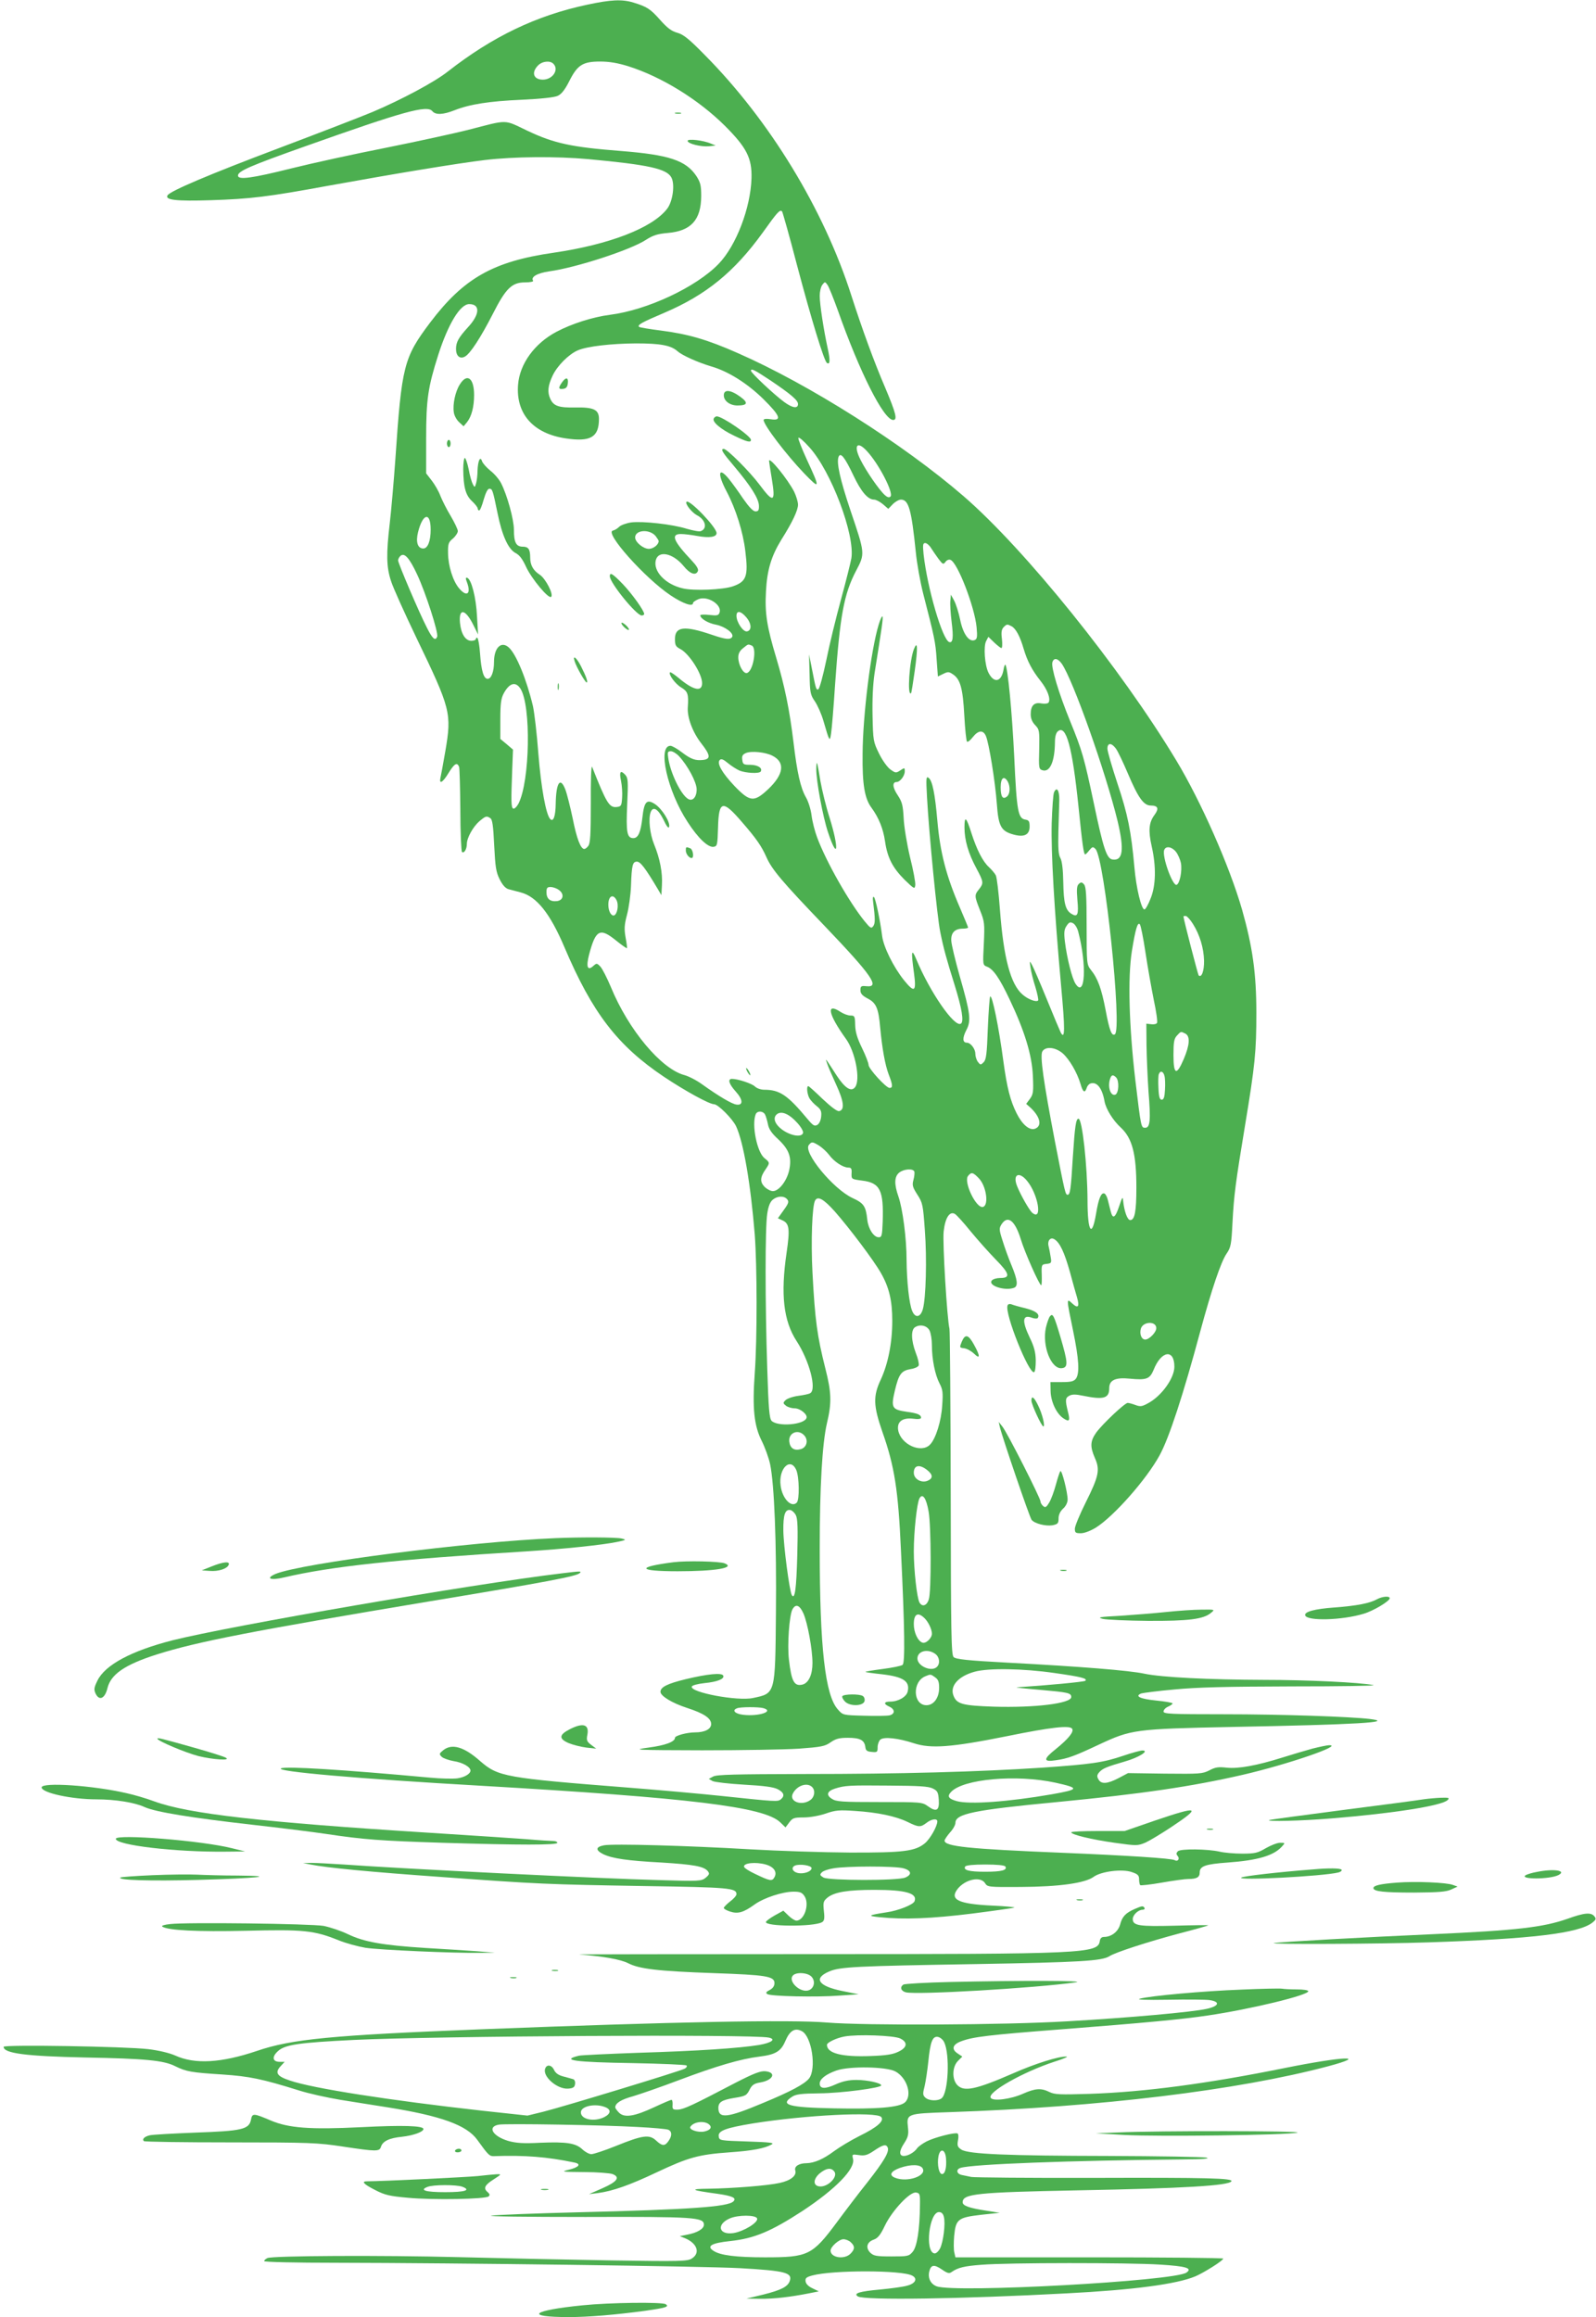 <?xml version="1.0" standalone="no"?>
<!DOCTYPE svg PUBLIC "-//W3C//DTD SVG 20010904//EN"
 "http://www.w3.org/TR/2001/REC-SVG-20010904/DTD/svg10.dtd">
<svg version="1.0" xmlns="http://www.w3.org/2000/svg"
 width="882pt" height="1280pt" viewBox="0 0 882 1280"
 preserveAspectRatio="xMidYMid meet">
<g transform="translate(0,1280) scale(0.1,-0.1)"
fill="#4caf50" stroke="none">
<path d="M3245 12774 c-282 -60 -523 -176 -770 -369 -73 -58 -257 -156 -415
-223 -52 -22 -282 -111 -510 -197 -398 -150 -609 -240 -624 -264 -16 -26 48
-33 239 -27 217 7 313 18 655 81 371 67 710 123 860 141 159 19 394 21 570 5
333 -31 434 -53 460 -101 21 -38 8 -133 -23 -173 -81 -106 -319 -198 -627
-243 -334 -48 -497 -140 -683 -386 -146 -194 -157 -238 -192 -753 -9 -126 -23
-286 -31 -355 -20 -169 -19 -242 7 -320 11 -36 75 -177 141 -315 189 -392 195
-414 159 -625 -12 -69 -24 -135 -27 -147 -8 -38 13 -26 45 27 32 52 47 61 58
34 3 -8 6 -116 7 -239 0 -123 5 -227 9 -231 11 -11 27 15 27 44 0 34 35 96 70
126 35 29 39 30 60 16 11 -7 16 -42 21 -149 6 -119 10 -148 30 -188 16 -32 32
-50 49 -55 14 -4 45 -12 68 -18 88 -23 162 -116 241 -302 154 -363 294 -545
551 -717 117 -78 250 -151 276 -151 22 0 102 -80 122 -122 41 -89 80 -316 103
-598 13 -174 14 -573 0 -766 -14 -194 -4 -290 39 -375 17 -34 38 -91 46 -128
23 -110 36 -436 32 -821 -4 -450 -2 -444 -126 -470 -85 -19 -350 31 -339 63 2
7 33 15 69 19 72 7 112 23 105 41 -6 18 -86 10 -207 -19 -103 -25 -140 -44
-140 -70 0 -23 64 -62 147 -89 93 -30 133 -57 133 -89 0 -28 -35 -46 -88 -46
-46 0 -112 -18 -112 -30 0 -22 -54 -42 -146 -54 -94 -13 -80 -14 296 -15 217
0 458 4 535 9 123 9 144 13 175 35 29 20 48 25 96 25 67 0 91 -13 96 -50 2
-20 9 -26 36 -28 30 -3 32 -1 32 26 0 16 7 35 15 42 20 17 100 8 185 -20 94
-31 206 -23 515 39 246 50 347 61 360 41 11 -17 -21 -56 -90 -112 -71 -56 -71
-73 0 -62 65 9 103 23 237 86 180 84 198 87 738 98 689 13 903 26 760 44 -112
13 -485 26 -807 26 -291 0 -333 2 -333 15 0 9 11 21 25 27 14 6 25 14 25 18 0
4 -41 11 -92 16 -88 9 -119 24 -81 39 10 3 92 14 183 22 124 12 285 16 650 17
266 0 469 3 450 7 -73 15 -363 29 -604 29 -304 1 -566 14 -661 34 -82 18 -357
40 -755 61 -226 12 -288 19 -300 31 -13 13 -15 124 -16 902 -1 488 -4 898 -7
912 -13 52 -39 477 -32 537 8 75 33 114 62 97 10 -6 49 -49 86 -95 38 -46 100
-116 139 -156 78 -79 84 -103 25 -103 -19 0 -40 -6 -46 -14 -23 -28 73 -59
123 -40 23 9 20 42 -14 124 -17 40 -39 102 -50 138 -19 59 -19 67 -5 89 34 52
74 21 106 -82 21 -71 103 -255 113 -255 3 0 4 26 3 58 -2 56 -1 57 27 60 27 3
28 6 22 40 -3 20 -8 46 -11 57 -8 31 10 53 32 39 30 -18 55 -72 85 -178 15
-56 33 -120 40 -143 15 -52 6 -64 -27 -33 -32 30 -32 28 5 -150 33 -160 37
-236 16 -266 -12 -15 -27 -19 -78 -19 l-63 0 1 -52 c2 -58 33 -124 72 -149 32
-21 37 -13 23 40 -15 62 -14 74 9 86 15 8 35 8 73 0 117 -24 147 -15 147 42 0
44 35 60 113 52 93 -9 111 -2 132 48 42 107 115 118 115 18 0 -61 -66 -155
-137 -197 -40 -23 -49 -25 -77 -15 -18 7 -38 12 -44 12 -16 0 -139 -116 -174
-164 -33 -47 -35 -77 -7 -141 29 -65 21 -101 -51 -245 -33 -66 -60 -131 -60
-145 0 -22 4 -25 33 -25 20 0 53 13 83 31 100 63 280 267 352 399 53 96 132
339 225 685 63 233 114 383 145 429 24 35 27 50 33 170 8 154 17 221 69 536
56 337 63 412 63 625 0 218 -21 365 -79 570 -69 240 -228 600 -364 825 -308
511 -836 1166 -1175 1459 -333 288 -856 619 -1249 791 -167 74 -275 105 -424
124 -63 8 -116 17 -120 20 -11 11 12 24 139 78 232 99 387 226 544 443 82 115
95 129 107 117 3 -4 41 -137 82 -295 79 -298 150 -532 166 -542 17 -11 19 13
4 81 -22 101 -44 243 -44 290 0 22 6 49 14 60 15 19 15 19 29 0 8 -11 33 -74
57 -140 121 -343 254 -606 306 -606 25 0 15 38 -44 178 -62 144 -127 323 -187
509 -152 476 -451 967 -810 1329 -88 90 -119 114 -152 123 -32 9 -55 26 -94
70 -54 61 -73 74 -149 97 -62 19 -125 16 -255 -12z m-187 -326 c33 -33 -4 -88
-58 -88 -51 0 -65 38 -28 77 23 25 67 30 86 11z m414 -14 c184 -58 388 -184
534 -329 120 -120 150 -178 147 -290 -5 -163 -84 -371 -181 -472 -124 -129
-395 -256 -601 -282 -94 -12 -211 -49 -296 -94 -121 -64 -203 -177 -212 -292
-13 -161 84 -271 265 -297 136 -20 182 7 182 108 0 51 -29 65 -131 63 -91 -2
-120 8 -138 48 -17 37 -13 73 13 128 25 54 90 119 140 140 52 22 184 37 321
38 136 0 194 -11 230 -44 25 -22 111 -61 185 -83 94 -27 199 -93 288 -180 94
-93 105 -122 42 -112 -25 4 -40 2 -40 -4 0 -28 127 -194 225 -296 88 -91 89
-85 13 79 -27 59 -48 112 -46 118 2 7 30 -17 61 -52 120 -132 252 -482 232
-613 -4 -22 -29 -124 -57 -226 -28 -102 -65 -254 -82 -339 -18 -85 -37 -156
-44 -159 -12 -4 -13 1 -36 118 l-15 75 3 -110 c2 -101 4 -113 29 -149 15 -22
37 -71 48 -110 33 -114 35 -117 42 -66 4 25 14 146 22 270 27 381 49 499 116
627 50 95 50 94 -31 333 -58 173 -78 264 -66 296 11 28 34 -1 82 -102 43 -91
80 -134 115 -134 9 0 31 -11 48 -25 l30 -26 25 26 c14 14 34 25 45 25 43 0 58
-56 82 -290 6 -63 25 -167 41 -230 62 -240 68 -267 74 -361 l7 -96 29 14 c26
13 32 13 54 -2 41 -27 55 -77 63 -227 4 -76 11 -141 15 -145 4 -4 18 7 32 25
30 38 57 41 72 7 17 -37 52 -253 61 -377 9 -124 23 -150 95 -169 57 -15 86 0
86 45 0 28 -4 35 -22 38 -42 6 -49 43 -63 346 -12 251 -36 496 -49 510 -3 2
-8 -12 -11 -32 -13 -64 -52 -71 -82 -13 -21 41 -29 147 -13 176 l12 23 32 -31
c18 -17 36 -31 40 -31 5 0 6 22 3 50 -5 37 -2 53 9 65 18 18 20 18 45 5 23
-13 46 -55 66 -124 20 -68 47 -119 93 -177 39 -49 57 -99 45 -120 -5 -6 -20
-8 -40 -5 -40 8 -59 -12 -59 -60 0 -22 8 -43 25 -60 23 -24 24 -31 22 -134 -3
-103 -2 -109 18 -115 41 -13 68 47 69 156 0 29 6 51 16 59 46 39 80 -86 114
-415 21 -208 29 -265 37 -265 3 0 13 10 23 23 17 20 20 21 34 7 50 -49 149
-998 107 -1024 -17 -11 -30 21 -51 134 -23 119 -43 175 -82 223 -22 28 -23 35
-23 241 0 167 -3 217 -14 230 -11 13 -17 14 -28 4 -12 -10 -14 -28 -9 -89 8
-83 1 -98 -33 -77 -33 20 -43 59 -45 175 -1 70 -7 117 -16 133 -11 19 -13 56
-11 145 2 66 4 144 5 174 1 55 -14 78 -29 44 -5 -10 -10 -87 -13 -171 -4 -161
14 -477 52 -898 22 -239 22 -302 -2 -258 -5 10 -40 93 -77 184 -37 91 -74 176
-82 190 -13 24 -14 24 -8 -15 3 -22 15 -71 27 -108 11 -37 18 -70 15 -74 -11
-10 -55 6 -85 32 -67 56 -106 203 -126 470 -7 94 -17 179 -23 190 -6 11 -23
31 -38 45 -34 31 -67 96 -96 186 -29 92 -39 100 -39 33 0 -69 21 -143 66 -226
40 -75 41 -82 14 -116 -26 -32 -25 -37 6 -116 25 -62 26 -73 21 -184 -6 -117
-6 -118 17 -127 35 -13 69 -62 125 -180 83 -174 124 -308 129 -423 4 -88 2
-102 -16 -127 l-21 -28 26 -23 c53 -51 63 -101 21 -115 -30 -9 -69 24 -100 86
-35 70 -53 141 -73 287 -25 189 -62 369 -73 358 -3 -3 -9 -82 -13 -176 -5
-142 -9 -173 -23 -187 -16 -16 -18 -16 -32 2 -8 11 -14 31 -14 45 0 27 -26 61
-47 61 -24 0 -25 26 -3 69 28 52 23 92 -37 301 -24 85 -45 172 -46 194 -2 44
20 66 65 66 15 0 28 3 28 6 0 3 -20 51 -44 107 -77 177 -111 309 -126 485 -13
147 -27 217 -47 234 -15 12 -16 3 -10 -107 11 -200 56 -661 73 -743 18 -90 34
-148 80 -295 40 -129 52 -201 34 -212 -35 -22 -170 173 -246 355 -27 65 -30
47 -13 -76 14 -104 3 -111 -56 -38 -58 73 -112 182 -120 243 -11 87 -36 206
-45 215 -6 6 -8 -5 -5 -25 12 -96 12 -119 1 -135 -11 -15 -16 -12 -48 27 -86
106 -212 328 -262 462 -13 34 -27 89 -31 122 -4 33 -18 78 -31 100 -30 52 -49
136 -69 305 -22 180 -48 308 -95 465 -52 173 -64 247 -57 369 6 116 29 193 84
283 62 98 93 164 93 195 0 16 -10 48 -21 71 -35 69 -139 197 -139 171 0 -5 7
-49 15 -98 22 -132 10 -138 -68 -33 -53 71 -179 197 -197 197 -20 0 -9 -18 59
-98 90 -107 133 -175 135 -214 1 -27 -3 -33 -19 -33 -13 0 -35 23 -68 70 -26
39 -61 87 -78 108 -59 73 -67 32 -13 -69 50 -95 91 -224 103 -330 17 -137 6
-167 -69 -193 -54 -19 -219 -26 -278 -11 -95 22 -163 94 -148 155 14 56 94 40
153 -31 36 -45 69 -56 80 -28 4 10 -9 31 -34 57 -102 108 -118 147 -60 147 18
0 59 -5 91 -11 66 -12 106 -6 106 16 0 32 -150 188 -166 173 -10 -10 28 -58
57 -74 48 -24 60 -74 22 -88 -8 -4 -43 3 -78 13 -80 25 -243 43 -307 35 -27
-4 -57 -15 -66 -24 -10 -10 -25 -19 -35 -21 -49 -10 177 -263 319 -358 69 -46
124 -65 124 -42 0 5 13 14 30 21 50 21 133 -32 116 -75 -5 -15 -14 -17 -56
-12 -28 3 -50 2 -50 -2 0 -18 43 -44 87 -52 50 -10 101 -48 89 -68 -11 -16
-35 -14 -114 13 -150 51 -202 45 -202 -24 0 -34 4 -42 29 -55 49 -25 121 -137
121 -189 0 -50 -48 -40 -130 29 -23 19 -45 34 -47 31 -11 -10 29 -65 62 -84
36 -22 41 -36 36 -109 -4 -56 26 -137 74 -199 51 -65 54 -87 11 -92 -43 -5
-68 4 -119 43 -25 19 -53 35 -62 35 -73 0 -17 -251 95 -421 58 -90 113 -141
143 -137 21 3 22 9 25 105 4 152 25 157 133 31 80 -92 107 -132 134 -192 30
-69 87 -136 319 -378 266 -278 311 -344 234 -336 -29 3 -33 0 -33 -22 0 -19
10 -30 40 -46 47 -24 60 -54 69 -159 11 -117 27 -207 47 -260 23 -59 24 -75 5
-75 -19 0 -116 106 -116 127 0 10 -16 52 -36 93 -27 55 -37 89 -38 127 -1 49
-3 53 -26 53 -14 0 -38 9 -55 20 -82 54 -68 -13 30 -149 52 -72 81 -225 51
-266 -21 -29 -56 -7 -102 63 -66 102 -65 101 -53 67 5 -16 28 -69 50 -117 43
-93 48 -140 16 -146 -11 -2 -44 23 -91 67 -40 39 -76 71 -79 71 -11 0 -7 -43
6 -67 7 -12 25 -31 40 -43 23 -18 28 -29 25 -58 -2 -21 -10 -39 -21 -46 -16
-9 -24 -4 -55 33 -110 132 -153 161 -239 161 -18 0 -41 8 -51 18 -16 16 -94
42 -127 42 -25 0 -17 -28 21 -70 40 -44 42 -77 5 -72 -25 2 -100 47 -191 112
-30 22 -75 45 -98 51 -128 34 -309 250 -406 486 -21 50 -47 101 -58 113 -19
20 -21 20 -39 4 -32 -29 -41 -6 -24 61 37 140 60 152 150 79 31 -25 58 -44 60
-42 1 2 -2 29 -8 60 -8 47 -7 68 8 125 10 37 20 109 22 158 4 117 9 135 33
135 19 0 46 -35 115 -151 l20 -34 3 55 c4 69 -11 147 -43 225 -24 58 -33 143
-19 179 13 34 41 17 70 -41 18 -39 29 -52 32 -40 6 26 -39 98 -77 124 -47 31
-61 16 -71 -74 -9 -80 -23 -113 -50 -113 -35 0 -41 31 -34 185 6 131 5 147
-11 165 -26 28 -34 17 -23 -34 5 -24 8 -66 6 -92 -3 -45 -5 -49 -29 -52 -42
-5 -57 20 -137 222 -5 10 -8 -80 -7 -201 0 -172 -3 -223 -14 -236 -7 -10 -17
-17 -22 -17 -20 0 -42 57 -64 168 -14 66 -32 138 -41 161 -28 72 -51 38 -53
-79 -1 -70 -13 -102 -30 -85 -24 24 -51 175 -66 363 -8 108 -22 226 -30 262
-35 147 -92 286 -133 323 -42 38 -82 -1 -82 -80 0 -53 -15 -93 -35 -93 -22 0
-35 43 -42 138 -3 45 -10 85 -15 88 -4 3 -8 0 -8 -5 0 -6 -11 -11 -25 -11 -33
0 -57 38 -63 99 -8 85 31 77 75 -14 l25 -50 -6 101 c-5 103 -31 204 -54 212
-9 3 -10 -3 -2 -23 25 -66 0 -86 -43 -35 -34 40 -60 123 -61 193 -1 52 2 62
27 82 15 13 27 32 27 41 0 10 -18 47 -39 83 -22 36 -47 86 -57 111 -9 25 -31
63 -48 85 l-31 40 0 195 c0 213 10 281 67 460 55 171 121 280 171 280 62 0 59
-57 -7 -128 -52 -57 -66 -82 -66 -120 0 -39 22 -57 49 -42 29 15 88 106 155
237 71 140 105 173 177 173 28 0 48 4 45 9 -14 21 22 42 89 52 148 20 448 118
533 173 42 27 66 34 122 39 129 11 184 72 185 203 0 60 -4 76 -27 112 -58 86
-151 117 -418 138 -271 21 -368 42 -514 111 -135 64 -102 64 -331 5 -67 -17
-267 -61 -446 -97 -178 -35 -416 -87 -528 -115 -220 -55 -296 -65 -296 -40 0
25 68 54 375 163 541 192 670 228 699 193 18 -22 60 -20 123 5 84 33 190 50
373 58 106 5 181 13 198 22 20 9 40 35 63 81 45 89 74 108 171 108 50 0 97 -8
155 -26z m785 -1735 c114 -77 153 -110 153 -131 0 -27 -31 -22 -76 11 -56 41
-184 161 -184 173 0 15 21 4 107 -53z m534 -391 c66 -71 149 -232 130 -251 -7
-7 -17 -5 -32 9 -31 28 -102 131 -133 193 -41 80 -20 109 35 49z m-2411 -434
c0 -63 -16 -104 -41 -104 -31 0 -42 36 -29 89 26 106 70 116 70 15z m1243 -35
c9 -12 17 -24 17 -28 0 -20 -30 -43 -54 -43 -31 0 -76 37 -76 63 0 42 79 48
113 8z m1522 -66 c10 -16 29 -43 42 -61 23 -30 26 -32 38 -16 7 10 19 15 28
11 39 -15 133 -259 144 -372 5 -55 3 -65 -11 -71 -31 -12 -64 34 -80 113 -8
39 -23 86 -33 105 l-18 33 -3 -33 c-2 -18 1 -71 7 -118 11 -86 7 -117 -13
-111 -37 11 -121 296 -142 485 -5 52 -4 62 9 62 8 0 23 -12 32 -27z m-2840
-146 c47 -100 119 -323 111 -344 -10 -26 -26 -12 -57 50 -43 83 -159 356 -159
371 0 7 5 17 12 24 22 22 50 -9 93 -101z m1820 -238 c29 -35 30 -72 3 -77 -21
-4 -58 51 -58 86 0 31 24 28 55 -9z m29 -155 c31 -12 8 -145 -27 -152 -20 -4
-47 46 -47 87 0 20 8 36 26 50 30 24 27 23 48 15z m1714 -101 c62 -90 241
-594 308 -868 38 -159 30 -222 -28 -213 -32 4 -51 62 -103 310 -54 254 -64
290 -131 454 -63 154 -107 300 -98 326 8 26 30 22 52 -9z m-2992 -137 c60 -93
53 -512 -11 -636 -9 -17 -22 -29 -28 -27 -13 4 -13 39 -6 224 l4 102 -35 30
-35 29 0 108 c0 88 4 116 19 144 31 57 65 67 92 26z m3292 -333 c11 -16 40
-77 65 -136 57 -134 87 -177 127 -177 40 0 46 -17 20 -52 -31 -42 -35 -86 -15
-175 25 -111 23 -216 -7 -288 -12 -31 -27 -58 -33 -59 -17 -2 -46 117 -56 234
-18 200 -37 293 -94 463 -30 91 -55 177 -55 191 0 34 23 34 48 -1z m-2416 -40
c48 -51 98 -144 98 -184 0 -43 -23 -68 -48 -52 -40 24 -98 145 -109 226 -5 32
-3 37 14 37 11 0 31 -12 45 -27z m517 2 c71 -36 63 -102 -23 -184 -79 -74
-101 -72 -187 17 -70 74 -99 126 -81 144 8 8 20 3 44 -17 18 -15 47 -34 65
-42 35 -14 109 -18 117 -5 11 19 -15 36 -56 37 -39 0 -43 2 -46 28 -3 21 2 29
20 37 30 13 109 5 147 -15z m1301 -144 c14 -28 12 -67 -5 -81 -23 -19 -35 -2
-35 51 0 53 19 67 40 30z m929 -387 c11 -14 23 -42 27 -61 8 -42 -6 -115 -24
-121 -22 -7 -82 159 -68 193 9 23 42 18 65 -11z m-3411 -210 c32 -22 26 -58
-11 -62 -37 -4 -57 13 -57 49 0 24 4 29 23 29 12 0 33 -7 45 -16z m323 -67 c9
-34 -6 -80 -24 -74 -33 11 -34 112 0 105 9 -2 20 -16 24 -31z m3181 -120 c39
-62 60 -134 62 -204 1 -57 -14 -97 -30 -81 -4 5 -83 309 -84 326 0 1 6 2 13 2
6 0 24 -19 39 -43z m-633 -45 c48 -184 38 -368 -15 -287 -20 30 -48 144 -59
233 -6 50 -4 68 9 87 14 21 20 23 36 15 11 -6 24 -27 29 -48z m371 -112 c12
-80 33 -198 46 -263 14 -65 22 -122 18 -128 -3 -6 -18 -9 -32 -7 l-27 3 1
-120 c1 -66 6 -181 11 -255 13 -159 9 -200 -18 -200 -23 0 -23 -3 -55 265 -35
300 -42 565 -19 710 20 124 32 163 44 149 5 -5 19 -74 31 -154z m221 -450 c27
-15 24 -62 -9 -140 -40 -94 -57 -88 -57 21 0 71 3 91 19 108 22 24 21 24 47
11z m-678 -109 c37 -33 79 -105 98 -168 13 -46 24 -54 34 -24 3 11 12 22 20
25 36 13 66 -24 79 -98 8 -43 47 -106 91 -146 62 -58 85 -145 85 -330 0 -133
-9 -180 -34 -180 -16 0 -33 49 -39 105 -2 27 -5 23 -22 -28 -22 -66 -36 -74
-47 -28 -5 17 -11 45 -16 63 -4 17 -13 33 -19 35 -18 6 -32 -28 -46 -113 -23
-136 -47 -99 -47 75 -1 193 -29 451 -50 451 -14 0 -20 -42 -31 -210 -11 -182
-15 -210 -29 -210 -12 0 -14 6 -70 294 -64 334 -83 471 -70 497 17 30 72 25
113 -10z m562 -124 c4 -13 5 -48 3 -78 -2 -40 -7 -54 -18 -54 -11 0 -16 15
-18 64 -2 35 -1 70 2 77 8 22 25 16 31 -9z m-267 -9 c18 -18 15 -87 -4 -95
-28 -10 -45 47 -28 91 7 19 16 20 32 4z m-1940 -205 c5 -10 12 -34 16 -54 5
-26 20 -49 55 -81 62 -58 78 -101 62 -174 -14 -60 -57 -114 -90 -114 -12 0
-33 11 -46 24 -26 27 -25 53 7 98 23 34 23 36 -7 60 -41 32 -72 183 -49 242 8
21 41 20 52 -1z m177 -45 c20 -21 35 -47 33 -56 -6 -26 -64 -18 -112 15 -45
32 -58 69 -31 89 25 18 67 0 110 -48z m122 -127 c17 -11 42 -34 55 -51 27 -37
77 -70 106 -70 16 0 20 -6 18 -32 -1 -32 -1 -32 59 -40 99 -12 119 -54 113
-228 -3 -76 -5 -85 -22 -85 -27 0 -57 45 -63 96 -8 76 -19 92 -82 121 -107 50
-274 253 -241 293 16 19 19 19 57 -4z m526 -143 c2 -7 0 -28 -5 -46 -8 -29 -5
-40 22 -82 29 -45 31 -56 41 -196 12 -159 6 -375 -11 -436 -13 -46 -42 -51
-59 -10 -17 41 -30 164 -31 282 0 120 -22 284 -45 350 -24 68 -23 110 4 132
26 21 77 24 84 6z m358 -39 c40 -43 54 -146 22 -156 -37 -13 -110 139 -83 171
18 23 28 20 61 -15z m263 -10 c63 -74 89 -227 31 -179 -16 13 -65 99 -84 147
-26 64 9 84 53 32z m-1324 -104 c11 -13 8 -23 -19 -60 l-32 -45 26 -12 c37
-17 41 -48 22 -178 -34 -231 -17 -377 55 -488 71 -109 112 -266 76 -288 -7 -5
-37 -11 -67 -15 -30 -4 -61 -15 -70 -24 -15 -15 -14 -17 3 -31 11 -8 32 -14
48 -14 30 0 72 -34 65 -53 -12 -38 -159 -50 -193 -16 -12 13 -17 65 -24 290
-12 362 -12 779 0 854 6 41 16 66 31 78 26 21 62 22 79 2z m263 -67 c81 -92
216 -271 255 -340 46 -80 63 -154 63 -265 0 -120 -23 -236 -63 -323 -44 -93
-42 -145 9 -292 66 -187 87 -318 102 -653 21 -437 23 -621 9 -632 -7 -6 -57
-16 -111 -23 -54 -7 -96 -14 -94 -16 1 -2 43 -8 91 -13 119 -14 156 -39 142
-96 -7 -29 -52 -55 -96 -55 -36 0 -39 -13 -5 -28 32 -15 32 -40 1 -48 -13 -3
-77 -4 -141 -2 -117 3 -117 3 -145 35 -70 78 -100 343 -100 888 0 340 14 582
40 693 27 113 25 170 -9 303 -45 179 -57 264 -71 529 -9 173 -2 372 15 399 15
25 47 7 108 -61z m1777 -645 c0 -23 -39 -63 -61 -63 -21 0 -33 31 -24 61 13
40 85 42 85 2z m-1253 -13 c7 -14 13 -50 13 -81 0 -77 17 -163 42 -211 18 -34
20 -51 15 -121 -5 -88 -36 -186 -68 -218 -49 -49 -159 1 -175 78 -9 48 21 72
80 66 29 -4 46 -2 46 5 0 17 -20 25 -79 33 -82 12 -88 22 -66 116 22 93 36
111 88 120 21 3 41 12 44 20 3 8 -4 39 -16 69 -26 69 -28 129 -3 143 28 17 65
8 79 -19z m-692 -580 c24 -27 13 -68 -22 -76 -34 -9 -57 6 -61 42 -6 49 49 72
83 34z m-44 -192 c16 -39 18 -163 2 -179 -30 -30 -80 23 -89 94 -13 95 55 161
87 85z m723 1 c33 -26 33 -47 0 -60 -34 -12 -74 11 -74 45 0 42 31 49 74 15z
m8 -230 c14 -79 15 -443 1 -484 -11 -36 -37 -44 -52 -17 -14 27 -31 179 -31
282 0 109 17 265 31 292 17 32 38 3 51 -73z m-734 -19 c10 -20 12 -68 8 -223
-5 -183 -13 -246 -30 -219 -13 21 -46 273 -47 356 -1 90 10 120 40 114 8 -2
22 -14 29 -28z m42 -543 c23 -52 50 -199 50 -274 0 -64 -21 -110 -55 -119 -46
-11 -61 17 -75 137 -10 83 2 245 19 278 18 33 40 25 61 -22z m670 -27 c21 -21
40 -61 40 -85 0 -25 -34 -57 -53 -49 -25 9 -47 56 -47 102 0 57 23 69 60 32z
m58 -196 c24 -17 29 -53 10 -72 -30 -30 -108 4 -108 46 0 41 56 56 98 26z
m659 -106 c148 -21 184 -30 171 -43 -5 -6 -219 -26 -378 -36 -14 -1 43 -7 127
-14 157 -14 173 -17 173 -40 0 -35 -199 -60 -430 -53 -169 6 -202 14 -220 59
-23 54 25 109 116 134 76 21 268 18 441 -7z m-659 -24 c17 -12 22 -25 22 -58
0 -55 -30 -96 -70 -96 -75 0 -80 130 -6 160 29 12 29 12 54 -6z m-950 -170
c64 -18 -26 -47 -110 -37 -46 5 -65 25 -35 36 18 8 118 8 145 1z"/>
<path d="M3733 12173 c9 -2 23 -2 30 0 6 3 -1 5 -18 5 -16 0 -22 -2 -12 -5z"/>
<path d="M3800 12022 c0 -16 74 -34 118 -30 l37 4 -27 11 c-41 18 -128 28
-128 15z"/>
<path d="M2541 10676 c-25 -39 -40 -110 -33 -154 2 -17 15 -41 29 -54 l25 -23
19 23 c25 31 39 85 39 150 0 94 -39 123 -79 58z"/>
<path d="M3106 10688 c-22 -31 -20 -40 7 -36 16 2 23 11 25 31 4 33 -11 35
-32 5z"/>
<path d="M4000 10616 c0 -31 34 -56 75 -56 57 0 62 15 15 49 -54 39 -90 41
-90 7z"/>
<path d="M3945 10489 c-12 -18 37 -60 110 -95 72 -35 95 -41 95 -24 0 21 -158
130 -189 130 -5 0 -13 -5 -16 -11z"/>
<path d="M2470 10350 c0 -11 5 -20 10 -20 6 0 10 9 10 20 0 11 -4 20 -10 20
-5 0 -10 -9 -10 -20z"/>
<path d="M2560 10208 c1 -99 13 -144 49 -177 17 -16 31 -34 31 -40 0 -6 4 -11
8 -11 5 0 16 27 25 60 11 38 22 60 31 60 17 0 19 -6 45 -132 25 -125 59 -201
100 -223 22 -11 39 -34 59 -78 30 -64 124 -178 138 -164 14 14 -31 101 -63
122 -36 23 -53 53 -53 95 0 46 -10 60 -41 60 -37 0 -49 24 -49 94 0 56 -37
191 -71 257 -10 20 -36 51 -58 68 -22 18 -43 41 -47 53 -10 31 -23 3 -25 -52
0 -25 -4 -56 -8 -70 -7 -24 -8 -24 -18 -5 -6 11 -17 48 -23 83 -7 34 -17 62
-21 62 -5 0 -9 -28 -9 -62z"/>
<path d="M3370 9617 c0 -37 147 -217 176 -217 8 0 14 4 14 8 0 18 -65 109
-117 164 -57 59 -73 69 -73 45z"/>
<path d="M4856 9350 c-43 -141 -88 -501 -89 -715 -2 -168 11 -246 49 -297 41
-56 65 -117 75 -186 13 -90 42 -146 108 -212 53 -51 56 -53 59 -30 2 14 -11
84 -29 155 -17 72 -33 168 -35 214 -4 72 -8 90 -33 128 -29 43 -31 73 -6 73
19 0 45 34 45 59 0 21 -1 21 -25 5 -23 -15 -26 -15 -54 5 -17 12 -45 51 -63
88 -32 65 -33 72 -36 208 -2 92 2 173 11 235 41 257 48 303 44 314 -2 6 -12
-14 -21 -44z"/>
<path d="M3445 9340 c10 -11 23 -20 28 -20 6 0 2 9 -8 20 -10 11 -23 20 -28
20 -6 0 -2 -9 8 -20z"/>
<path d="M5051 9215 c-25 -61 -39 -266 -16 -244 2 2 11 57 20 122 18 129 16
172 -4 122z"/>
<path d="M3175 9149 c10 -34 59 -119 67 -119 9 0 -3 34 -31 89 -24 47 -47 66
-36 30z"/>
<path d="M3082 9005 c0 -16 2 -22 5 -12 2 9 2 23 0 30 -3 6 -5 -1 -5 -18z"/>
<path d="M4511 8553 c-1 -63 36 -265 65 -351 54 -162 62 -91 9 79 -20 62 -42
153 -51 203 -18 112 -22 123 -23 69z"/>
<path d="M3790 8102 c0 -19 18 -42 32 -42 15 0 8 48 -8 54 -23 9 -24 8 -24
-12z"/>
<path d="M4130 6880 c6 -11 13 -20 16 -20 2 0 0 9 -6 20 -6 11 -13 20 -16 20
-2 0 0 -9 6 -20z"/>
<path d="M4655 3430 c-3 -5 4 -19 15 -30 28 -28 103 -25 108 4 2 10 -2 22 -10
27 -18 12 -105 11 -113 -1z"/>
<path d="M5568 5588 c-17 -44 119 -382 147 -368 6 3 9 32 9 65 -1 45 -9 76
-33 125 -45 94 -41 131 13 110 14 -5 28 -5 31 -1 13 21 -10 39 -68 54 -34 8
-69 18 -78 22 -9 3 -19 1 -21 -7z"/>
<path d="M5802 5528 c-6 -8 -16 -36 -22 -62 -22 -101 29 -231 88 -224 36 4 34
30 -8 173 -36 121 -42 132 -58 113z"/>
<path d="M5315 5388 c-13 -32 -13 -33 13 -36 15 -2 39 -15 55 -30 34 -33 35
-14 0 49 -31 57 -49 62 -68 17z"/>
<path d="M5700 5063 c0 -21 56 -143 66 -143 11 0 -6 70 -29 116 -22 46 -37 57
-37 27z"/>
<path d="M5526 4915 c13 -55 164 -498 175 -511 17 -21 78 -36 115 -30 30 6 34
11 34 38 0 20 9 39 25 54 15 13 25 34 25 50 0 40 -32 166 -40 157 -4 -4 -15
-38 -25 -75 -10 -37 -26 -81 -37 -99 -15 -25 -21 -29 -33 -19 -8 7 -15 18 -15
26 0 18 -185 383 -211 414 l-20 25 7 -30z"/>
<path d="M3070 4303 c-480 -20 -1403 -138 -1548 -198 -57 -25 -27 -37 48 -19
261 61 614 99 1340 144 209 13 424 36 500 52 52 11 53 12 25 19 -30 7 -222 8
-365 2z"/>
<path d="M3722 4170 c-209 -27 -198 -50 23 -50 208 0 323 19 259 44 -29 11
-209 15 -282 6z"/>
<path d="M1170 4147 l-55 -22 44 -3 c48 -4 97 12 105 34 8 20 -29 17 -94 -9z"/>
<path d="M5863 4123 c9 -2 23 -2 30 0 6 3 -1 5 -18 5 -16 0 -22 -2 -12 -5z"/>
<path d="M3100 4108 c-499 -60 -1825 -289 -2145 -369 -228 -58 -375 -136 -417
-224 -18 -37 -20 -48 -10 -70 20 -43 52 -29 66 30 19 76 96 129 271 185 224
71 527 130 1510 294 646 107 811 138 829 156 12 12 4 11 -104 -2z"/>
<path d="M7609 3965 c-40 -22 -112 -36 -234 -45 -111 -8 -169 -24 -162 -44 11
-32 203 -27 322 9 53 15 145 70 145 86 0 14 -42 10 -71 -6z"/>
<path d="M6445 3895 c-66 -7 -181 -16 -255 -21 -116 -6 -129 -9 -95 -17 22 -5
135 -10 250 -11 223 -1 305 9 347 44 23 19 23 19 -52 18 -41 0 -129 -6 -195
-13z"/>
<path d="M3150 3248 c-61 -31 -63 -53 -8 -77 24 -10 68 -21 98 -25 l55 -6 -28
21 c-24 18 -27 26 -21 56 11 57 -23 68 -96 31z"/>
<path d="M870 3195 c0 -12 154 -77 227 -96 82 -20 182 -26 151 -9 -9 6 -86 30
-170 54 -185 52 -208 58 -208 51z"/>
<path d="M7252 3140 c-40 -11 -114 -33 -165 -49 -140 -44 -243 -63 -308 -56
-45 5 -63 3 -96 -15 -38 -19 -53 -20 -245 -18 l-204 3 -53 -28 c-64 -33 -96
-34 -111 -6 -9 16 -8 24 5 39 19 21 41 30 141 59 77 22 138 60 98 61 -11 0
-59 -13 -106 -29 -112 -38 -177 -47 -449 -66 -348 -23 -786 -35 -1312 -35
-384 -1 -487 -3 -506 -14 l-24 -13 21 -12 c12 -6 90 -15 175 -20 109 -6 162
-13 185 -25 35 -18 40 -37 17 -56 -17 -14 -27 -13 -330 19 -104 11 -336 32
-515 46 -677 53 -717 60 -816 146 -90 80 -157 99 -205 60 -22 -18 -23 -21 -8
-36 8 -8 39 -19 67 -24 48 -7 92 -32 92 -52 0 -18 -32 -37 -72 -43 -24 -3 -92
-2 -153 4 -477 44 -800 64 -822 51 -31 -17 421 -57 1107 -96 1155 -67 1563
-116 1652 -202 l29 -28 21 28 c18 24 26 27 79 27 34 0 85 9 121 21 54 19 75
21 162 15 126 -8 226 -29 292 -61 61 -30 71 -30 104 -5 28 22 60 26 60 8 -1
-28 -39 -95 -68 -120 -54 -45 -119 -53 -417 -52 -148 1 -396 9 -550 18 -341
20 -757 32 -808 22 -46 -9 -47 -27 -3 -49 51 -24 133 -36 321 -46 178 -11 234
-21 256 -47 11 -14 10 -19 -11 -37 -24 -19 -34 -20 -260 -13 -316 8 -1408 62
-1740 86 -74 5 -155 9 -180 9 l-45 -1 41 -8 c90 -18 328 -41 724 -69 536 -39
579 -41 1125 -50 466 -7 505 -11 505 -45 0 -8 -16 -26 -35 -40 -19 -15 -35
-31 -35 -36 0 -5 16 -14 35 -20 43 -14 74 -5 135 39 51 37 155 71 216 71 36 0
47 -5 60 -25 29 -44 -1 -135 -45 -135 -8 0 -28 12 -44 28 l-28 27 -47 -26
c-25 -14 -47 -30 -49 -36 -9 -26 261 -28 309 -2 13 7 16 19 11 62 -5 49 -3 55
21 75 39 30 111 42 259 42 173 0 238 -19 221 -63 -7 -19 -90 -52 -154 -61
-103 -16 -109 -20 -40 -27 135 -14 288 -8 513 20 125 16 230 31 233 33 2 3
-53 8 -123 11 -187 9 -237 33 -191 92 42 53 125 71 151 33 14 -23 18 -23 198
-22 211 1 356 21 403 56 41 30 158 45 211 26 33 -11 40 -18 40 -40 0 -14 3
-29 6 -32 3 -3 57 3 120 14 63 11 128 20 146 20 46 0 63 9 63 36 0 35 30 46
156 55 165 12 253 38 298 88 19 21 19 21 -10 21 -16 0 -51 -14 -79 -30 -44
-26 -59 -30 -130 -30 -44 0 -100 5 -125 11 -66 15 -216 17 -231 2 -9 -10 -10
-15 0 -27 12 -15 -1 -32 -17 -22 -16 10 -263 26 -627 41 -514 21 -645 35 -645
67 0 6 14 26 30 45 17 18 30 42 30 53 0 50 100 71 562 115 466 45 741 85 1028
151 246 57 558 164 475 163 -11 0 -53 -9 -93 -19z m-1419 -188 c135 -30 132
-37 -20 -64 -243 -42 -454 -57 -525 -38 -46 13 -55 26 -33 50 66 73 363 99
578 52z m-1345 -24 c19 -19 14 -55 -10 -72 -49 -35 -120 -7 -96 37 23 44 79
62 106 35z m667 -8 c26 -13 30 -21 33 -63 4 -59 -13 -69 -60 -35 -32 23 -38
23 -268 23 -208 0 -239 2 -263 18 -33 21 -26 42 16 56 57 18 79 19 297 17 169
-1 221 -4 245 -16z m-923 -420 c45 -13 64 -41 48 -70 -13 -24 -24 -22 -109 19
-30 14 -57 31 -59 38 -6 21 62 29 120 13z m253 -20 c0 -19 -45 -35 -79 -26
-27 7 -35 30 -13 40 26 11 92 1 92 -14z m1071 9 c12 -20 -20 -29 -111 -29 -91
0 -123 9 -111 29 5 7 46 11 111 11 65 0 106 -4 111 -11z m-563 -10 c44 -12 48
-35 10 -51 -42 -18 -420 -17 -452 0 -20 12 -22 16 -9 29 8 8 37 18 64 22 72
13 343 13 387 0z"/>
<path d="M230 2926 c0 -30 166 -66 303 -66 103 0 211 -17 267 -43 60 -27 257
-59 592 -97 152 -17 336 -40 410 -51 206 -31 298 -38 648 -49 421 -13 630 -13
630 0 0 6 -11 10 -24 10 -12 0 -79 4 -147 10 -68 5 -306 21 -529 35 -938 59
-1339 105 -1528 174 -42 16 -111 36 -152 45 -186 43 -470 62 -470 32z"/>
<path d="M7865 2860 c-27 -5 -228 -31 -445 -59 -217 -28 -399 -53 -405 -55
-25 -10 180 -5 347 9 342 28 606 70 638 101 12 12 8 14 -35 13 -28 -1 -72 -5
-100 -9z"/>
<path d="M6380 2742 l-165 -57 -148 0 c-81 0 -147 -3 -147 -7 0 -13 112 -40
240 -58 122 -17 126 -17 170 1 24 11 87 49 140 84 173 115 157 121 -90 37z"/>
<path d="M6673 2693 c9 -2 23 -2 30 0 6 3 -1 5 -18 5 -16 0 -22 -2 -12 -5z"/>
<path d="M640 2642 c0 -35 330 -74 605 -71 l110 1 -73 18 c-166 42 -642 80
-642 52z"/>
<path d="M7255 2473 c-194 -15 -383 -37 -395 -45 -29 -18 451 7 536 28 13 3
21 10 18 15 -5 9 -71 10 -159 2z"/>
<path d="M8493 2459 c-24 -4 -50 -12 -60 -17 -44 -25 132 -25 180 0 47 25 -28
36 -120 17z"/>
<path d="M843 2441 c-95 -4 -175 -10 -178 -13 -15 -15 168 -20 429 -13 329 9
450 22 220 24 -83 0 -184 3 -225 5 -41 2 -151 1 -246 -3z"/>
<path d="M7720 2400 c-92 -7 -130 -16 -130 -30 0 -19 58 -25 225 -25 134 1
177 4 205 17 l35 16 -25 9 c-35 14 -208 21 -310 13z"/>
<path d="M5953 2303 c9 -2 23 -2 30 0 6 3 -1 5 -18 5 -16 0 -22 -2 -12 -5z"/>
<path d="M6270 2254 c-49 -21 -69 -42 -80 -86 -11 -39 -48 -68 -89 -68 -13 0
-21 -8 -23 -22 -10 -70 -76 -73 -1598 -73 -723 0 -1299 -1 -1280 -2 134 -10
229 -27 271 -48 62 -32 164 -44 474 -55 288 -10 335 -17 335 -55 0 -16 -9 -29
-26 -38 -21 -11 -24 -16 -13 -23 19 -12 271 -18 399 -8 l105 7 -89 18 c-134
27 -163 70 -74 108 59 26 150 30 813 41 573 10 696 17 737 44 33 21 208 78
388 126 85 22 156 42 157 44 2 2 -81 1 -185 -2 -197 -5 -232 0 -232 37 0 22
30 51 54 51 9 0 14 5 11 10 -8 13 -13 12 -55 -6z m-1785 -374 c24 -26 13 -68
-20 -76 -46 -11 -110 51 -84 82 17 21 82 18 104 -6z"/>
<path d="M8662 2200 c-135 -47 -280 -64 -747 -85 -365 -16 -850 -43 -875 -49
-34 -8 587 -5 855 4 571 19 829 50 905 109 20 16 22 21 11 35 -19 23 -55 20
-149 -14z"/>
<path d="M940 2171 c-31 -3 -50 -9 -43 -14 32 -21 193 -29 463 -23 318 8 375
2 510 -52 41 -17 109 -35 150 -42 79 -12 486 -30 630 -28 l85 1 -100 8 c-55 4
-182 12 -283 18 -237 15 -339 33 -429 76 -39 19 -100 39 -135 46 -70 12 -758
21 -848 10z"/>
<path d="M3053 1913 c9 -2 23 -2 30 0 6 3 -1 5 -18 5 -16 0 -22 -2 -12 -5z"/>
<path d="M2823 1873 c9 -2 23 -2 30 0 6 3 -1 5 -18 5 -16 0 -22 -2 -12 -5z"/>
<path d="M5250 1851 c-135 -3 -251 -10 -257 -14 -22 -14 -14 -36 13 -43 60
-15 710 23 939 55 69 10 -300 11 -695 2z"/>
<path d="M6860 1809 c-212 -8 -499 -34 -560 -50 -23 -6 28 -8 155 -6 105 2
208 1 230 -2 60 -9 52 -33 -15 -48 -78 -18 -435 -50 -770 -69 -352 -21 -1120
-24 -1329 -7 -196 17 -861 4 -1906 -37 -835 -33 -1053 -54 -1246 -120 -196
-66 -342 -75 -451 -25 -32 14 -90 28 -148 35 -127 15 -800 26 -800 13 0 -36
122 -52 450 -59 332 -6 435 -16 498 -48 61 -30 88 -35 262 -46 148 -10 217
-24 422 -88 53 -17 157 -40 230 -52 73 -12 189 -30 258 -41 295 -47 438 -98
497 -179 62 -86 68 -92 93 -91 169 6 295 -4 443 -35 41 -8 28 -26 -29 -40 -46
-11 -41 -12 83 -13 72 0 144 -6 158 -11 44 -17 27 -42 -55 -78 l-75 -33 49 6
c82 11 174 43 326 115 174 82 231 98 401 110 129 9 196 22 234 44 16 9 -12 12
-135 16 -152 5 -155 5 -158 28 -5 31 38 47 190 72 289 46 682 66 708 35 18
-21 -21 -56 -121 -105 -46 -23 -109 -61 -139 -83 -59 -44 -109 -66 -153 -67
-42 0 -69 -18 -62 -40 9 -29 -26 -56 -86 -69 -67 -15 -261 -30 -394 -32 -109
-1 -98 -8 50 -28 83 -12 107 -23 88 -42 -30 -30 -239 -45 -853 -60 -239 -6
-457 -14 -485 -19 -29 -4 192 -7 520 -7 607 2 655 -2 655 -43 0 -23 -38 -45
-94 -55 l-39 -8 30 -12 c66 -28 84 -81 37 -111 -23 -16 -62 -17 -447 -11 -232
4 -611 12 -842 18 -429 11 -1026 8 -1057 -5 -10 -5 -18 -12 -18 -17 0 -5 171
-9 398 -9 655 -1 2040 -19 2234 -30 247 -14 287 -25 273 -69 -10 -33 -48 -52
-148 -77 l-92 -22 75 -1 c76 -1 169 10 270 30 l55 11 -35 17 c-22 10 -36 24
-38 38 -3 18 4 24 38 33 111 30 495 30 551 -1 31 -16 19 -43 -26 -55 -22 -7
-91 -16 -153 -22 -112 -10 -148 -21 -121 -38 36 -22 578 -14 1154 17 371 19
608 51 711 94 47 20 154 87 154 98 0 4 -333 7 -740 7 l-740 0 -6 26 c-4 14 -4
56 -1 92 9 93 21 102 149 117 l103 11 -76 12 c-92 14 -129 27 -129 46 0 47 76
55 633 66 593 11 837 26 852 50 11 17 -130 21 -755 19 -360 -1 -667 2 -682 5
-16 3 -39 8 -53 11 -29 6 -33 31 -7 39 64 21 610 41 1227 47 119 1 158 4 130
10 -22 4 -263 8 -535 9 -564 1 -778 10 -817 35 -21 14 -24 22 -19 50 4 18 3
36 -2 39 -13 8 -127 -21 -172 -44 -21 -11 -45 -28 -52 -38 -15 -22 -50 -42
-73 -42 -27 0 -27 27 1 69 22 34 26 49 22 86 -9 79 -9 79 229 87 831 28 1593
121 2091 253 233 62 86 56 -237 -9 -426 -86 -775 -133 -1082 -143 -161 -5
-190 -4 -219 10 -46 23 -78 21 -146 -9 -69 -31 -167 -43 -179 -23 -20 31 181
144 353 200 48 15 78 28 66 28 -43 2 -174 -39 -296 -93 -207 -90 -271 -103
-308 -64 -30 32 -28 101 4 133 l24 24 -24 16 c-38 24 -31 51 19 69 65 24 145
34 558 66 450 35 666 55 804 76 238 35 555 112 555 134 0 6 -28 10 -62 10 -35
0 -72 2 -83 4 -11 2 -112 0 -225 -5z m-2428 -230 c54 -29 81 -207 39 -261 -25
-31 -101 -72 -256 -136 -195 -82 -245 -88 -245 -27 0 32 19 44 84 55 68 11 72
13 91 51 12 22 25 30 56 35 72 12 92 56 28 62 -27 2 -64 -12 -165 -64 -235
-123 -284 -146 -317 -148 -29 -1 -32 2 -30 27 1 15 -2 27 -6 27 -5 0 -47 -18
-94 -40 -109 -51 -166 -61 -196 -31 -11 11 -21 25 -21 29 0 24 33 44 99 62 40
12 156 52 256 90 205 77 337 116 443 129 88 11 118 29 142 86 25 58 53 75 92
54z m-184 -35 c43 -9 16 -29 -54 -41 -112 -18 -338 -33 -664 -43 -168 -6 -316
-13 -330 -16 -105 -25 -25 -36 295 -41 160 -3 294 -9 299 -13 4 -4 0 -13 -11
-18 -25 -14 -667 -209 -778 -237 l-90 -22 -250 27 c-509 57 -937 123 -1064
167 -70 23 -83 43 -51 78 l23 25 -27 0 c-41 0 -45 28 -9 60 39 35 115 46 419
61 463 22 2203 32 2292 13z m727 -5 c43 -21 39 -50 -10 -73 -30 -15 -68 -21
-154 -24 -159 -6 -241 15 -241 62 0 13 53 38 97 46 71 13 273 6 308 -11z m243
-21 c32 -68 23 -278 -14 -309 -21 -17 -72 -15 -91 4 -14 13 -14 22 -3 64 6 26
15 86 20 133 11 110 23 142 52 138 13 -2 29 -15 36 -30z m-270 -161 c65 -35
95 -133 53 -171 -31 -28 -156 -38 -392 -33 -252 5 -301 19 -232 64 21 14 51
18 152 19 121 1 341 30 341 44 0 13 -77 30 -137 30 -43 0 -76 -7 -116 -25 -57
-26 -87 -25 -87 5 0 25 33 51 92 72 71 25 275 22 326 -5z m-1604 -197 c34 -13
33 -36 -4 -55 -55 -28 -130 -14 -130 26 0 34 78 51 134 29z m571 -93 c23 -17
13 -34 -23 -42 -34 -7 -86 10 -77 26 17 27 72 35 100 16z m-390 -17 c83 -4
158 -11 168 -15 21 -9 22 -34 1 -63 -20 -29 -35 -28 -69 4 -37 34 -74 29 -222
-31 -62 -25 -123 -45 -135 -45 -12 0 -34 12 -49 26 -37 35 -87 43 -233 37 -94
-5 -134 -2 -177 10 -87 26 -118 79 -52 90 38 7 580 -2 768 -13z m1381 -114 c9
-24 -21 -75 -112 -191 -48 -60 -124 -160 -169 -221 -136 -183 -159 -194 -398
-194 -158 0 -247 11 -284 36 -41 26 -11 43 93 54 132 14 225 53 400 167 183
121 292 233 278 287 -6 26 -5 26 32 21 32 -5 47 -1 84 24 50 34 68 38 76 17z
m322 -60 c4 -50 -5 -86 -22 -86 -17 0 -28 53 -20 97 9 49 38 41 42 -11z m-129
-55 c23 -41 -84 -78 -151 -52 -37 14 -27 36 25 55 61 21 114 20 126 -3z m-489
-16 c24 -29 -36 -90 -83 -83 -35 5 -33 41 3 72 36 29 62 33 80 11z m474 -185
c-1 -134 -16 -231 -40 -259 -21 -25 -27 -26 -118 -26 -84 0 -98 3 -117 21 -27
28 -18 59 20 72 22 8 37 26 61 77 40 83 138 188 172 183 21 -3 23 -8 22 -68z
m132 -66 c10 -37 -3 -139 -21 -175 -10 -18 -23 -29 -32 -27 -53 10 -28 228 26
228 14 0 23 -9 27 -26z m-1032 -9 c8 -22 -74 -72 -131 -81 -81 -12 -96 48 -20
81 45 20 143 20 151 0z m518 -132 c23 -21 23 -38 -2 -63 -34 -34 -110 -22
-110 17 0 22 47 63 71 63 12 0 31 -7 41 -17z m1707 -123 c147 -9 182 -20 148
-44 -63 -47 -1281 -114 -1381 -76 -32 12 -49 44 -41 80 9 39 26 43 70 13 30
-21 41 -24 54 -14 34 24 70 33 166 40 144 12 815 12 984 1z"/>
<path d="M3013 1373 c-17 -43 67 -116 127 -111 28 2 36 8 38 26 2 12 -3 24
-10 26 -7 2 -31 9 -54 15 -28 7 -44 19 -52 36 -13 28 -40 33 -49 8z"/>
<path d="M1387 1090 c-11 -53 -49 -62 -307 -71 -124 -5 -237 -11 -253 -15 -29
-7 -43 -21 -32 -32 4 -4 219 -7 478 -7 437 0 483 -2 621 -23 186 -28 203 -28
211 -2 10 32 46 49 116 56 63 7 119 27 119 43 0 18 -113 22 -345 10 -281 -14
-400 -5 -499 37 -96 41 -102 41 -109 4z"/>
<path d="M6180 1020 l-125 -5 160 -9 c184 -10 903 -1 955 13 38 10 -772 11
-990 1z"/>
<path d="M2515 920 c-3 -5 3 -10 14 -10 12 0 21 5 21 10 0 6 -6 10 -14 10 -8
0 -18 -4 -21 -10z"/>
<path d="M2640 779 c-59 -6 -529 -29 -612 -29 -33 0 -18 -16 45 -48 54 -28 80
-34 182 -43 136 -13 430 -8 446 8 7 7 5 14 -6 23 -25 21 -17 39 32 70 45 29
46 30 17 29 -16 -1 -63 -5 -104 -10z m-85 -59 c50 -19 15 -30 -95 -30 -108 0
-144 11 -98 29 31 13 160 13 193 1z"/>
<path d="M2993 703 c9 -2 25 -2 35 0 9 3 1 5 -18 5 -19 0 -27 -2 -17 -5z"/>
<path d="M3220 65 c-283 -28 -326 -65 -76 -65 107 0 253 12 424 35 111 16 132
22 111 36 -20 13 -313 9 -459 -6z"/>
</g>
</svg>
